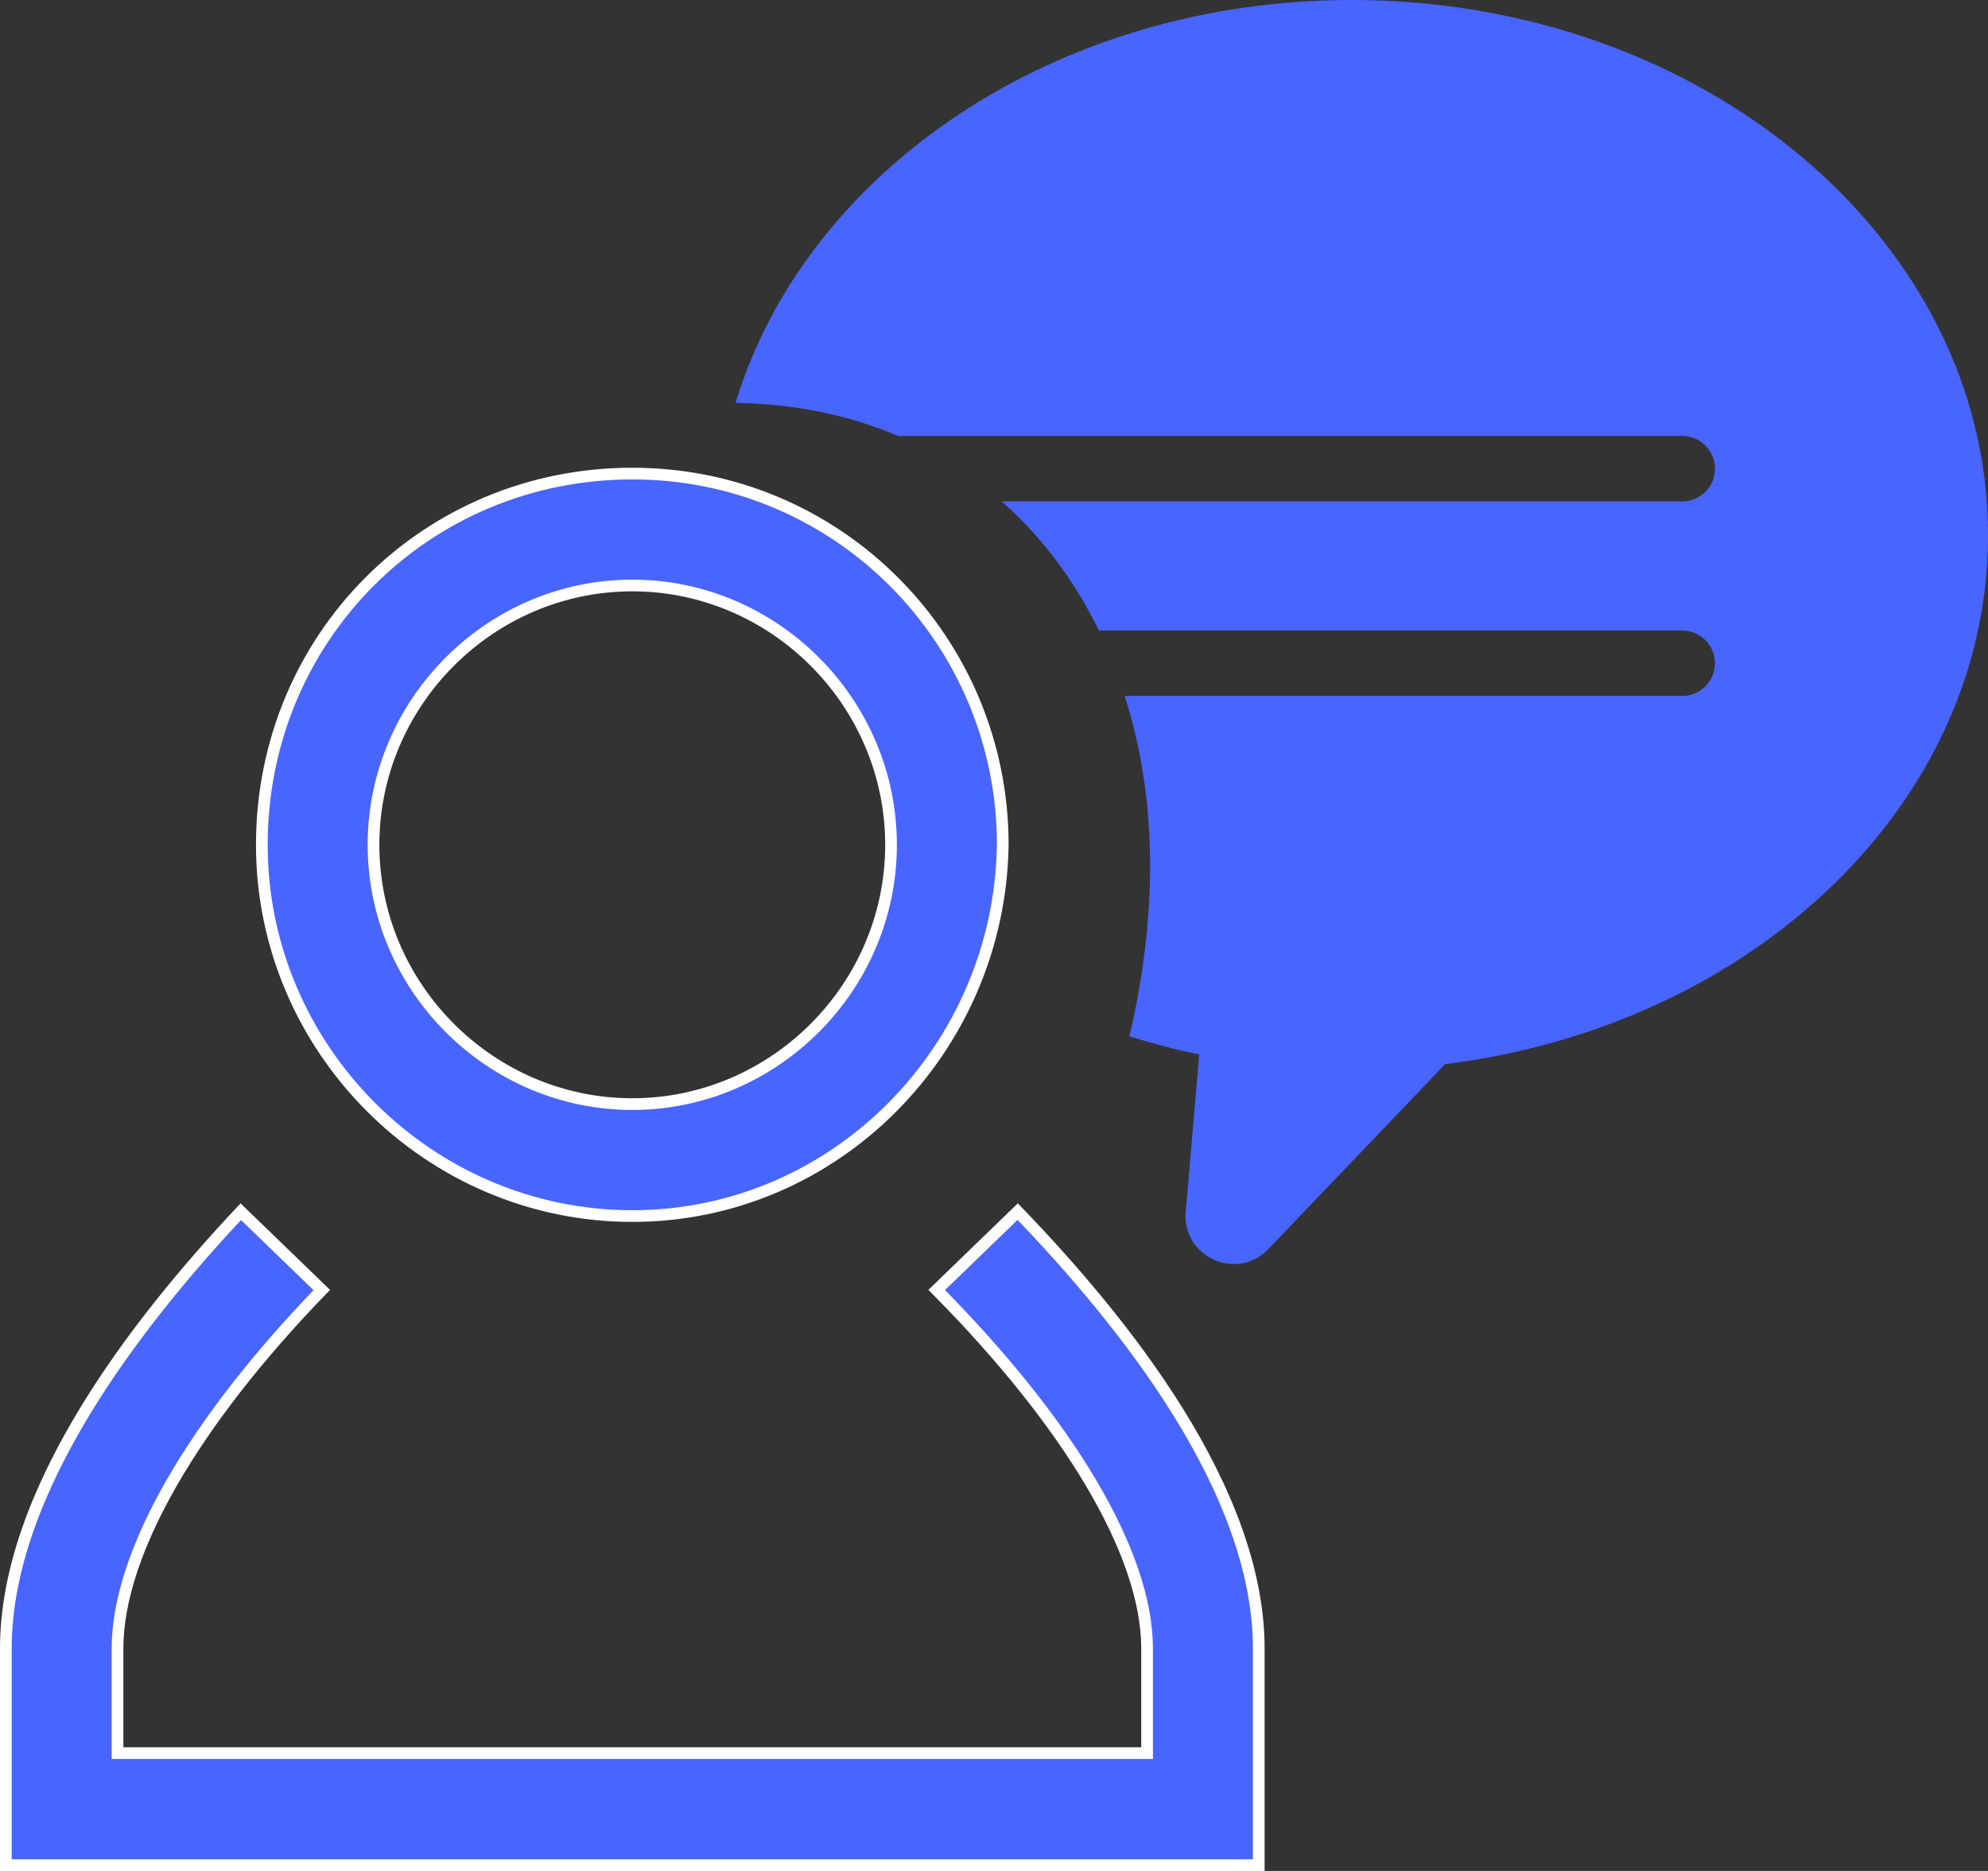 <svg width="34" height="32" viewBox="0 0 34 32" fill="none" xmlns="http://www.w3.org/2000/svg">
<rect x="0" y="0" width="34" height="32" fill="#333333" stroke="none"/>
<path d="M23.116 0C18.035 0 13.78 2.932 12.58 6.891C13.587 6.905 14.521 7.099 15.358 7.456H28.77C29.08 7.456 29.33 7.707 29.33 8.016C29.33 8.325 29.08 8.576 28.77 8.576H17.132C17.813 9.176 18.373 9.922 18.795 10.784H28.77C29.08 10.784 29.33 11.034 29.33 11.344C29.33 11.653 29.08 11.903 28.77 11.903H19.236C19.515 12.784 19.67 13.751 19.67 14.794C19.67 15.765 19.544 16.758 19.316 17.725C19.704 17.847 20.102 17.951 20.51 18.035L20.279 20.726C20.212 21.498 21.155 21.924 21.691 21.364L24.717 18.2C29.967 17.548 34.001 13.753 34.001 9.155C34.001 4.099 29.128 0 23.116 0Z" fill="#4865FF"/>
<path d="M19.518 29.985H19.618V29.886V28.194C19.618 27.375 19.279 26.406 18.654 25.354C18.042 24.323 17.151 23.205 16.02 22.063L17.405 20.723C18.334 21.686 19.352 22.869 20.145 24.143C20.958 25.451 21.528 26.846 21.528 28.194V31.9H0.1V28.194C0.1 26.846 0.657 25.45 1.45 24.142C2.223 22.868 3.215 21.686 4.118 20.724L5.503 22.064C4.398 23.206 3.533 24.324 2.94 25.355C2.336 26.407 2.01 27.376 2.01 28.194V29.886V29.985H2.11H19.518ZM10.814 20.799C7.335 20.799 4.478 17.936 4.478 14.449C4.478 10.91 7.282 8.1 10.814 8.1C14.345 8.1 17.149 10.962 17.15 14.449C17.097 17.938 14.291 20.799 10.814 20.799ZM10.814 10.014C8.385 10.014 6.388 12.015 6.388 14.449C6.388 16.883 8.385 18.884 10.814 18.884C13.243 18.884 15.239 16.883 15.239 14.449C15.239 12.015 13.243 10.014 10.814 10.014Z" fill="#4865FF" stroke="white" stroke-width="0.2"/>
</svg>
